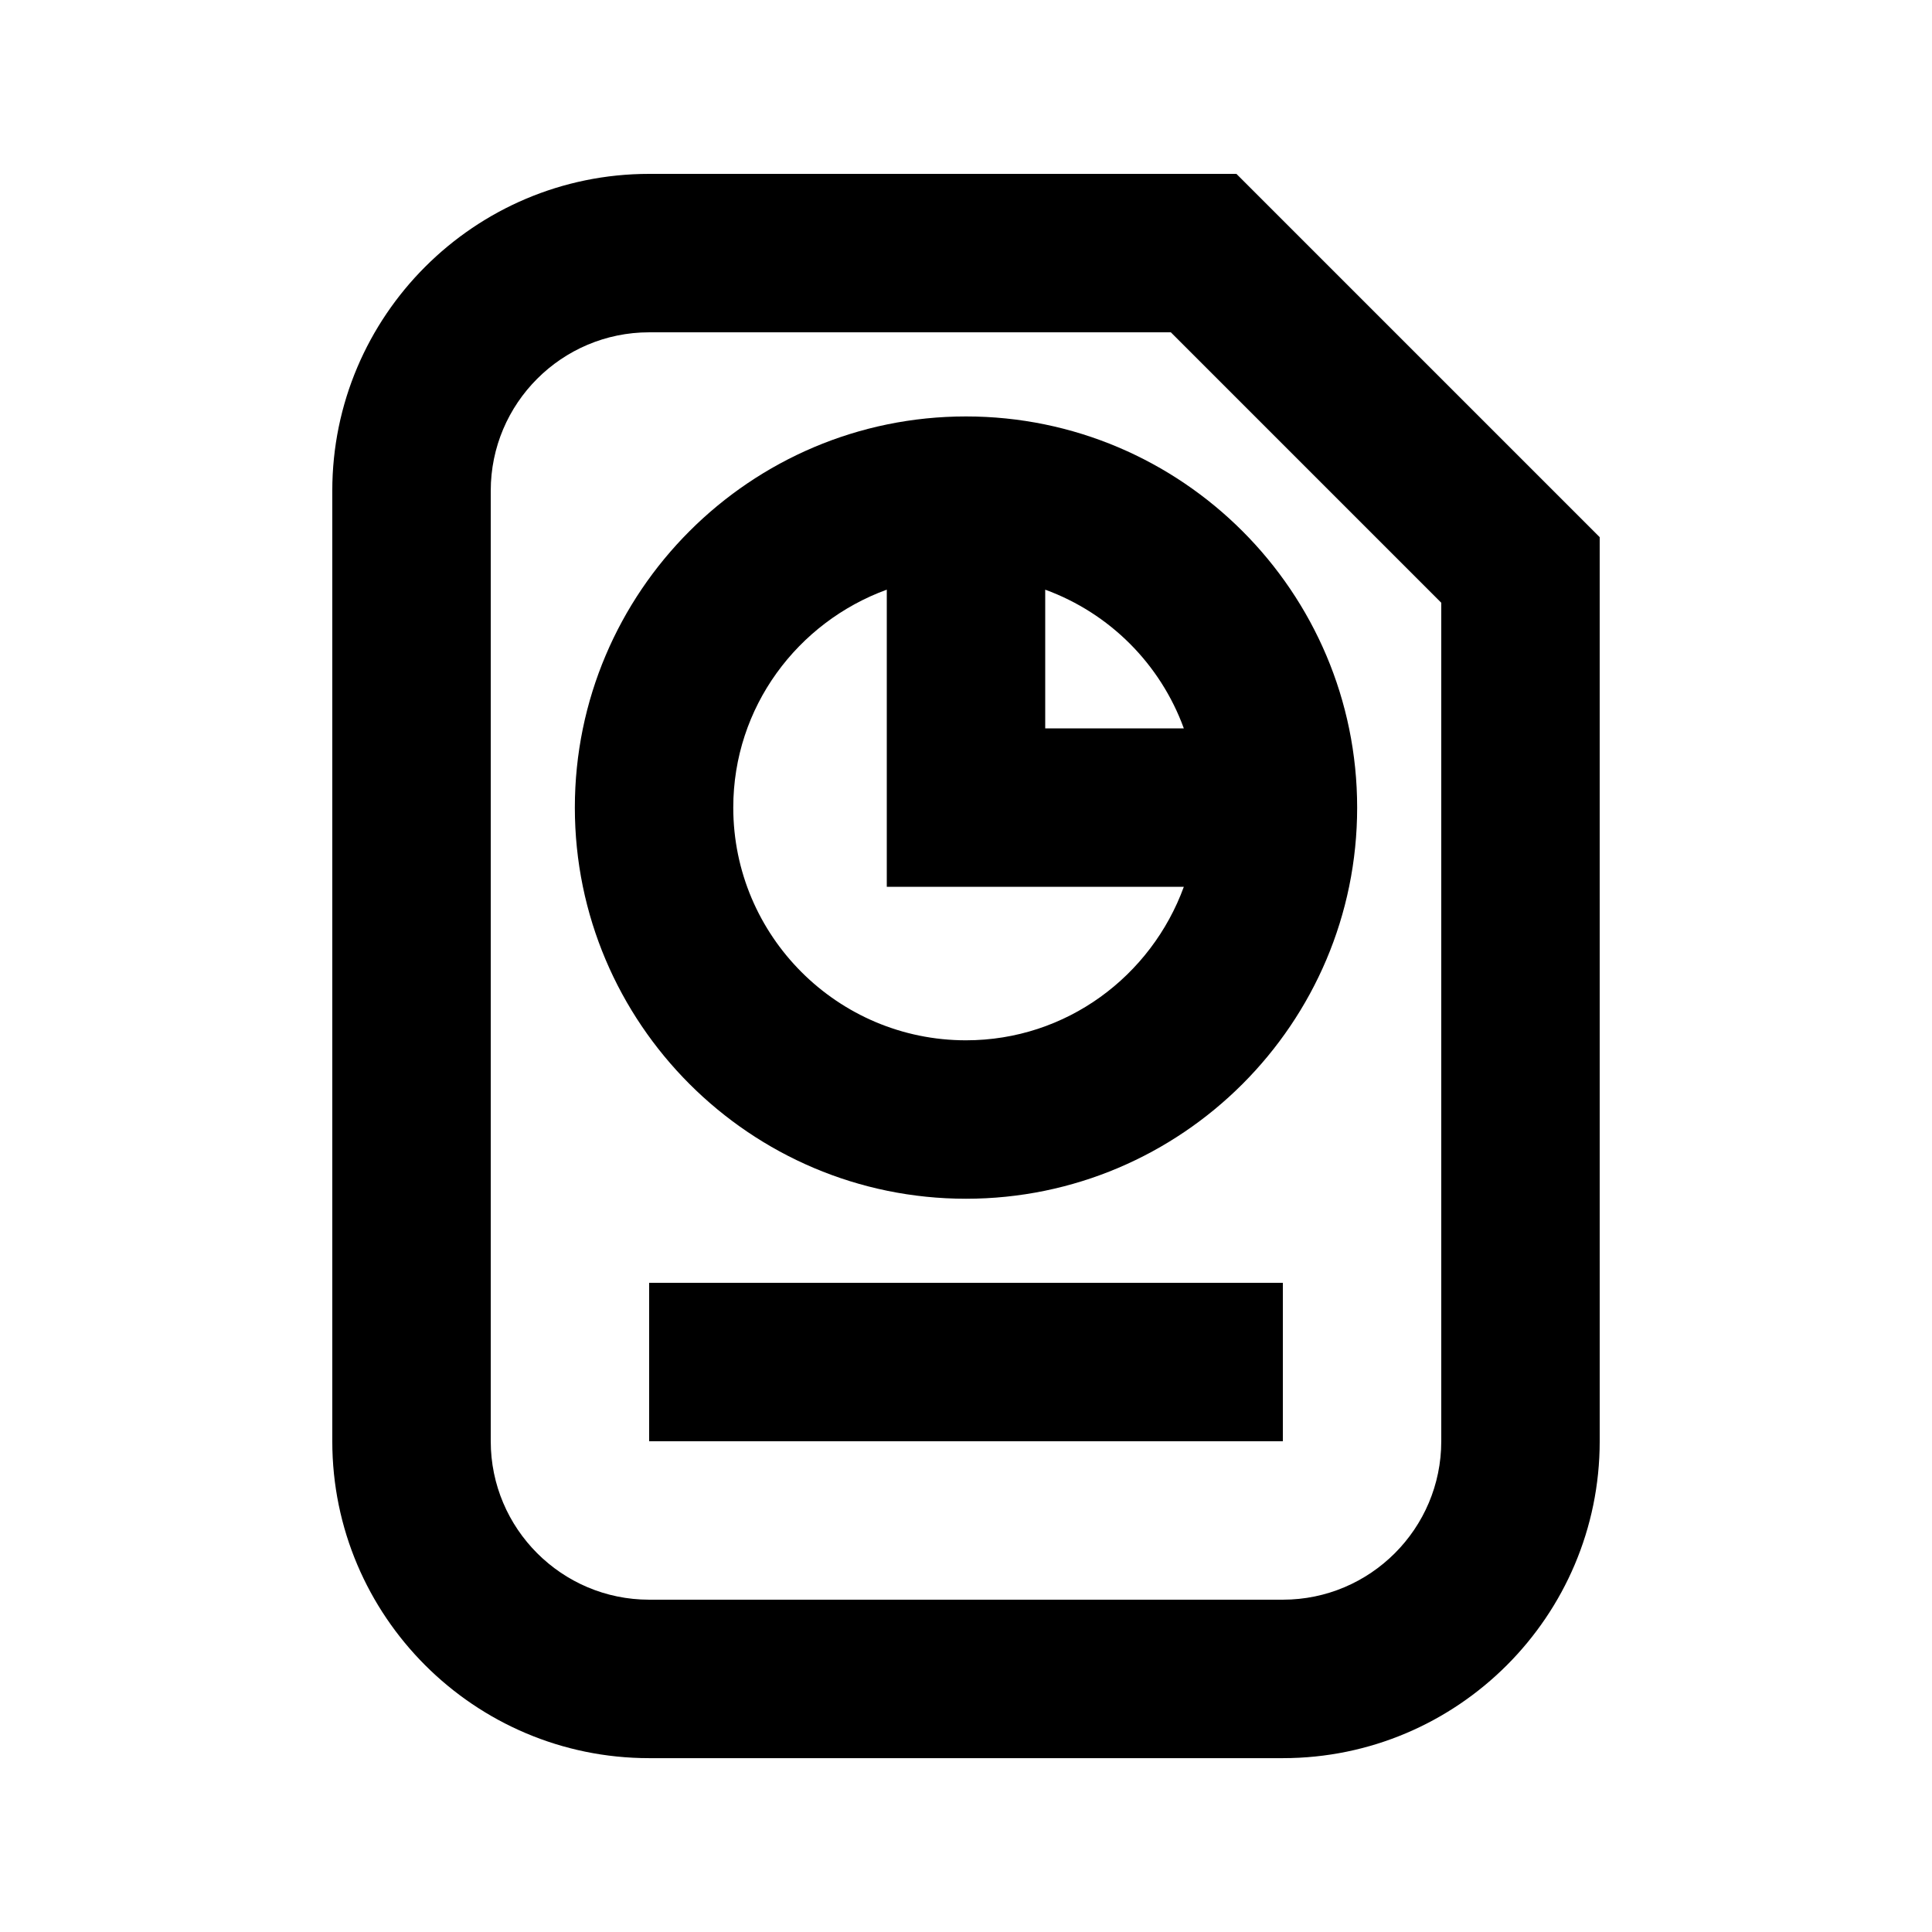 <?xml version="1.0" encoding="UTF-8"?>
<!-- Uploaded to: SVG Repo, www.svgrepo.com, Generator: SVG Repo Mixer Tools -->
<svg fill="#000000" width="800px" height="800px" version="1.1" viewBox="144 144 512 512" xmlns="http://www.w3.org/2000/svg">
 <g>
  <path d="m316.03 190.08c-46.309 0-83.969 37.66-83.969 83.969v251.91c0 46.309 37.66 83.969 83.969 83.969h167.94c46.309 0 83.969-37.66 83.969-83.969l-0.004-239.61-96.27-96.27zm209.92 335.87c0 23.152-18.828 41.984-41.984 41.984h-167.93c-23.152 0-41.984-18.828-41.984-41.984v-251.9c0-23.152 18.828-41.984 41.984-41.984h138.25l71.664 71.668z"/>
  <path d="m316.03 483.96h167.94v41.984h-167.94z"/>
  <path d="m296.34 358.02c0 57.16 46.496 103.66 103.66 103.66 57.16 0 103.66-46.496 103.66-103.66-0.004-57.164-46.5-103.66-103.66-103.66-57.164 0-103.66 46.496-103.66 103.66zm103.66 61.672c-34.008 0-61.676-27.648-61.676-61.676 0-26.617 17.023-49.121 40.684-57.75v78.746h78.719c-8.629 23.656-31.133 40.68-57.727 40.68zm57.727-82.664h-36.734v-36.758c17.066 6.234 30.52 19.691 36.734 36.758z"/>
 </g>
</svg>